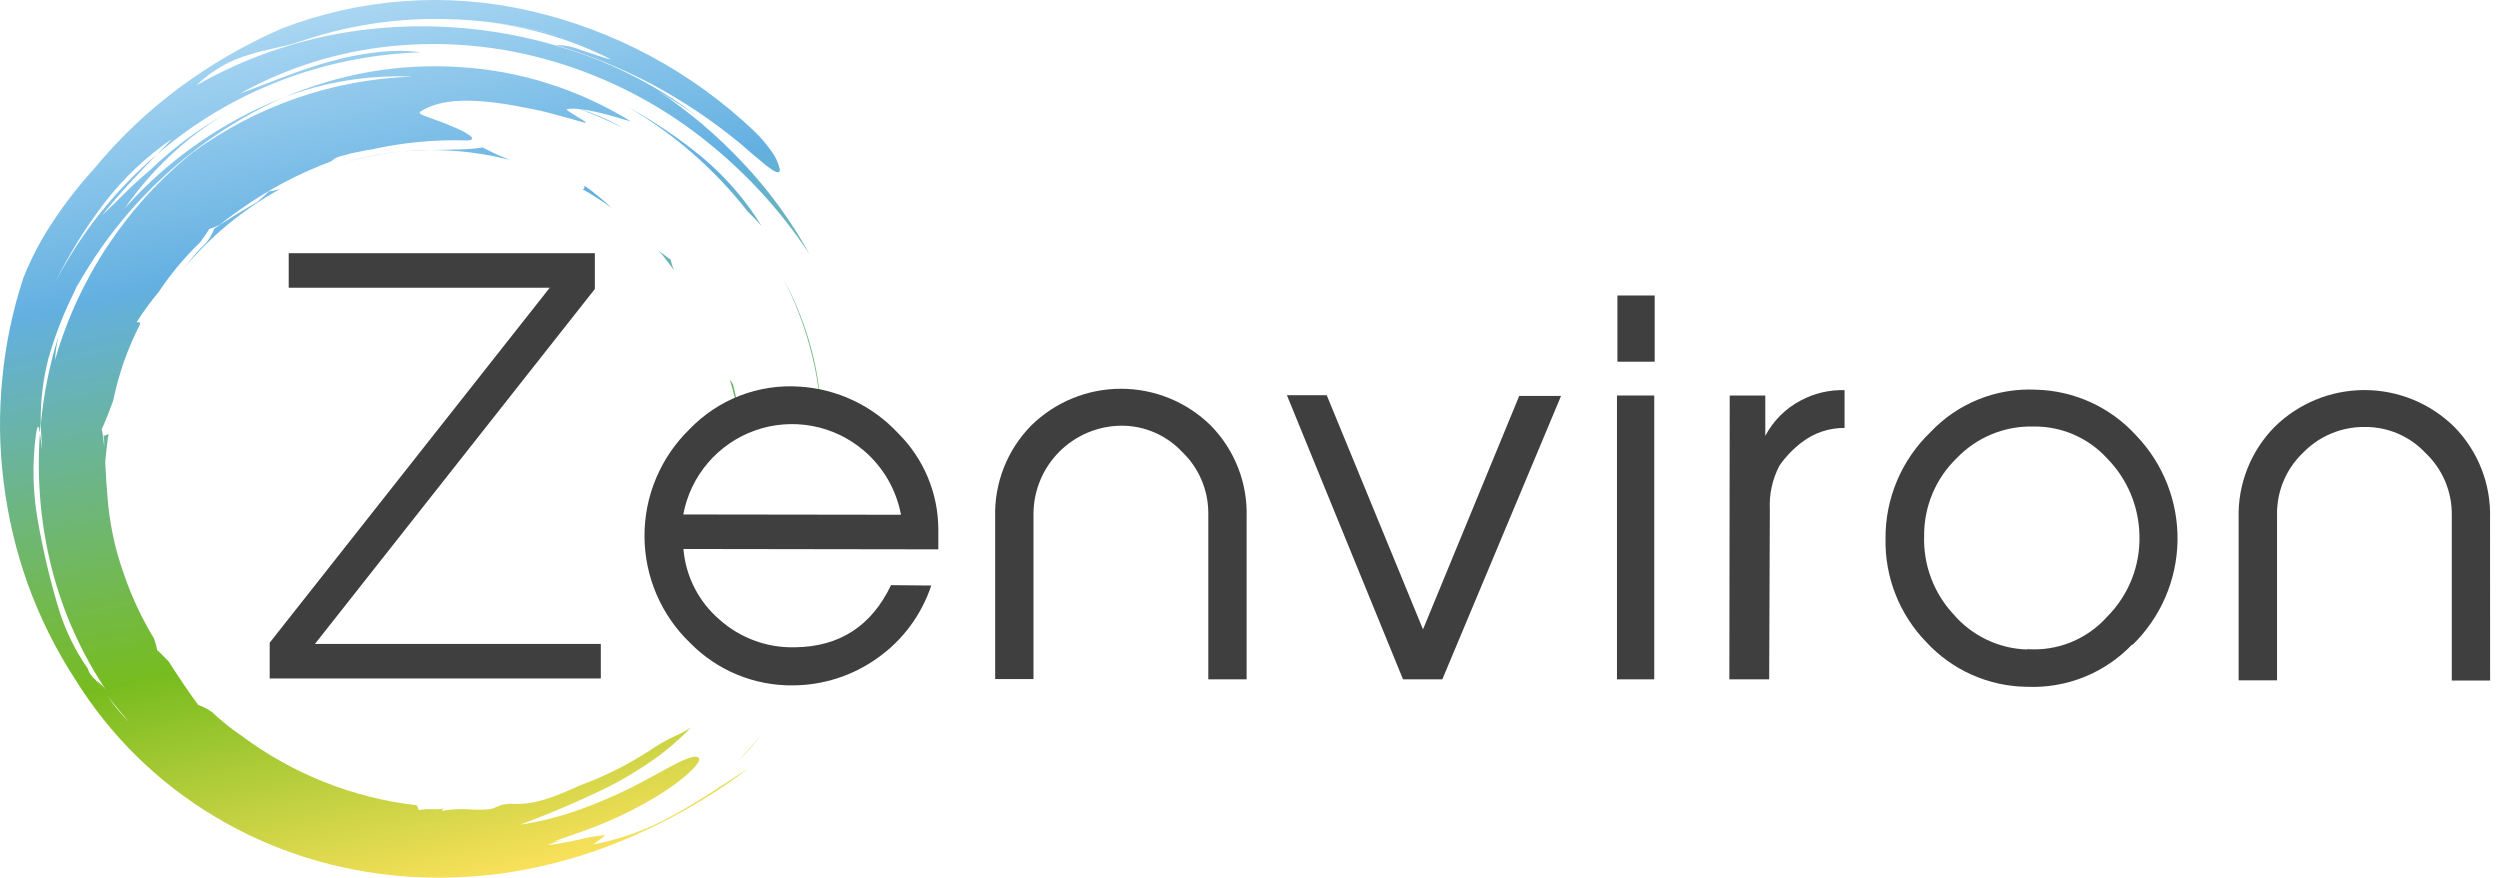 <?xml version="1.0" encoding="UTF-8"?> <svg xmlns="http://www.w3.org/2000/svg" width="188" height="66" viewBox="0 0 188 66" fill="none"><path fill-rule="evenodd" clip-rule="evenodd" d="M49.156 57.12C50.167 56.407 51.106 55.598 51.961 54.703C51.724 54.861 51.478 55.005 51.226 55.135L50.547 55.455C49.986 55.727 49.447 56.04 48.932 56.391C47.266 57.483 45.48 58.38 43.61 59.066C41.821 59.874 40.15 60.603 38.31 60.435C38.25 60.443 38.19 60.454 38.13 60.466C38.022 60.487 37.914 60.508 37.806 60.508C37.663 60.549 37.526 60.607 37.389 60.665C37.21 60.741 37.03 60.817 36.836 60.855C36.257 60.901 35.676 60.901 35.097 60.855C34.834 60.839 34.569 60.839 34.306 60.855C33.951 60.874 33.597 60.913 33.246 60.973C33.23 60.906 33.291 60.855 33.392 60.805C33.084 60.855 32.772 60.87 32.461 60.85C32.133 60.84 31.804 60.862 31.48 60.917C31.465 60.782 31.408 60.654 31.317 60.553C26.554 60.005 22.02 58.205 18.177 55.337L18.083 55.271L17.982 55.201C17.669 54.983 17.353 54.763 17.056 54.513C16.969 54.439 16.88 54.366 16.792 54.293C16.516 54.065 16.238 53.835 15.979 53.576C15.653 53.335 15.292 53.146 14.908 53.015C14.156 52 13.461 50.952 12.665 49.718C12.586 49.654 12.483 49.545 12.362 49.417L12.362 49.417L12.361 49.417C12.208 49.254 12.024 49.06 11.823 48.888C11.761 48.593 11.68 48.303 11.582 48.019C10.643 46.469 9.876 44.822 9.294 43.106C8.626 41.228 8.217 39.268 8.077 37.279C8.011 36.537 7.971 35.818 7.934 35.149L7.924 34.962L7.931 34.862C7.926 34.852 7.921 34.842 7.917 34.832L7.914 34.789C7.941 34.435 7.968 34.097 8.016 33.74C8.032 33.618 8.046 33.497 8.059 33.377C8.089 33.122 8.117 32.87 8.167 32.619C8.062 32.708 7.929 32.756 7.791 32.753C7.834 33.03 7.848 33.311 7.834 33.59C7.791 33.097 7.735 32.656 7.651 32.282C7.8 31.957 7.949 31.593 8.087 31.256L8.094 31.239C8.175 31.043 8.251 30.831 8.331 30.613C8.39 30.451 8.45 30.285 8.515 30.118C8.721 29.119 8.993 28.136 9.328 27.173C9.671 26.213 10.075 25.277 10.539 24.369C10.535 24.208 10.417 24.221 10.325 24.231C10.305 24.233 10.286 24.235 10.27 24.235C10.765 23.451 11.312 22.701 11.908 21.991C12.82 20.619 13.879 19.35 15.065 18.206C15.132 18.108 15.201 18.011 15.271 17.914L15.271 17.914L15.271 17.914L15.271 17.914L15.271 17.914L15.271 17.914L15.271 17.914L15.271 17.914C15.431 17.689 15.593 17.462 15.738 17.219C16.019 17.138 16.291 17.029 16.551 16.894C17.022 16.49 17.527 16.131 18.037 15.772C20.162 14.258 22.477 13.032 24.924 12.127C25.054 11.989 25.213 11.882 25.389 11.813C25.555 11.771 25.719 11.723 25.881 11.677L25.881 11.677C26.154 11.598 26.423 11.52 26.691 11.471C26.836 11.444 26.982 11.414 27.127 11.384L27.127 11.384C27.405 11.326 27.681 11.268 27.958 11.235C30.307 10.711 32.714 10.485 35.119 10.562C35.585 10.54 35.596 10.4 35.344 10.198C35.166 10.07 34.978 9.955 34.783 9.856C34.559 9.741 34.31 9.636 34.042 9.522L33.981 9.497C33.386 9.233 32.747 9.009 32.265 8.841C31.783 8.672 31.468 8.526 31.575 8.426C32.669 7.668 34.301 7.461 36.319 7.624C37.439 7.723 38.552 7.892 39.651 8.128C40.256 8.235 40.89 8.369 41.535 8.555C41.799 8.63 42.069 8.702 42.344 8.775C42.742 8.881 43.149 8.989 43.56 9.115C44.447 9.398 43.987 9.123 43.443 8.798C43.049 8.563 42.612 8.301 42.612 8.207C42.934 8.163 43.261 8.162 43.583 8.204C44.688 8.614 45.769 9.083 46.823 9.609L46.386 9.362C45.509 8.9 44.594 8.515 43.651 8.212C44.05 8.257 44.447 8.327 44.838 8.42C44.942 8.445 45.047 8.471 45.153 8.496C45.49 8.577 45.835 8.66 46.167 8.762C46.605 8.897 47.042 9.02 47.446 9.132C43.566 6.734 39.155 5.33 34.603 5.044C32.33 4.894 30.046 5.014 27.801 5.403C25.563 5.798 23.378 6.449 21.29 7.343C16.719 9.149 12.637 12.004 9.373 15.677C11.372 12.795 13.955 10.366 16.955 8.549C14.892 9.734 12.98 11.165 11.263 12.811C10.567 13.4 9.883 14.017 9.294 14.617C8.856 15.064 8.427 15.473 8.044 15.838L8.044 15.838L8.044 15.838L8.044 15.839L8.044 15.839L8.044 15.839L8.043 15.839C7.912 15.964 7.787 16.084 7.668 16.198C9.086 14.431 10.402 13.064 11.649 11.769L11.812 11.6C8.647 14.3 6.036 17.59 4.124 21.285C5.162 19.166 6.405 17.154 7.836 15.279C9.272 13.405 10.997 11.772 12.945 10.439C12.727 10.661 12.508 10.888 12.287 11.118L12.287 11.118C12.134 11.278 11.98 11.439 11.823 11.6C14.588 9.223 17.743 7.342 21.15 6.042C24.494 4.761 28.029 4.051 31.609 3.939C29.691 3.642 27.257 3.956 24.845 4.618C23.083 5.101 21.357 5.771 19.739 6.398C19.142 6.629 18.561 6.854 17.998 7.063C21.533 5.089 25.437 3.865 29.466 3.468C33.589 3.056 37.753 3.458 41.72 4.651C45.68 5.829 49.388 7.731 52.656 10.259C55.867 12.738 58.645 15.732 60.877 19.12C59.509 16.631 57.83 14.327 55.88 12.261C54.902 11.22 53.867 10.233 52.779 9.306C51.753 8.448 50.685 7.642 49.578 6.891C49.805 7.04 50.042 7.188 50.284 7.338L50.284 7.338C50.449 7.441 50.616 7.545 50.783 7.652C50.884 7.716 50.987 7.781 51.09 7.846L51.09 7.846C51.504 8.108 51.926 8.375 52.331 8.667C49.161 6.265 45.567 4.484 41.737 3.418H41.787C37.306 2.11 32.612 1.687 27.969 2.173C23.319 2.657 18.822 4.105 14.762 6.423C15.903 5.313 17.305 4.509 18.839 4.085C19.463 3.888 20.069 3.753 20.663 3.62C21.32 3.473 21.963 3.33 22.602 3.109C25.945 1.967 29.456 1.398 32.988 1.427C36.374 1.445 39.738 1.967 42.971 2.974C40.542 2.227 38.037 1.751 35.503 1.556C37.288 1.695 39.056 2.002 40.784 2.475C42.575 2.967 44.313 3.638 45.971 4.477C45.594 4.406 45.111 4.241 44.599 4.065C44.302 3.963 43.996 3.858 43.694 3.765C43.086 3.513 42.434 3.385 41.776 3.389C44.301 4.126 46.744 5.121 49.067 6.356C51.39 7.605 53.585 9.078 55.623 10.753C55.87 10.962 56.094 11.157 56.3 11.338C56.604 11.602 56.868 11.833 57.109 12.02C57.399 12.281 57.706 12.523 58.028 12.744C58.494 13.052 58.645 13.002 58.645 12.744C58.543 12.289 58.353 11.858 58.084 11.476C57.702 10.918 57.266 10.397 56.783 9.923C52.045 5.397 46.166 2.243 39.774 0.799C33.569 -0.617 27.082 -0.143 21.15 2.161C18.438 3.346 15.868 4.832 13.489 6.592C11.125 8.348 8.982 10.383 7.107 12.654C5.879 13.997 4.767 15.442 3.781 16.972C2.979 18.211 2.301 19.526 1.757 20.898C0.951 23.348 0.421 25.879 0.175 28.446C0.047 29.736 -0.011 31.031 0.002 32.327C0.041 34.945 0.363 37.551 0.961 40.1C1.264 41.387 1.638 42.657 2.082 43.902C2.993 46.426 4.191 48.837 5.655 51.086C8.291 55.337 11.914 58.89 16.215 61.444C18.372 62.732 20.674 63.76 23.073 64.506C25.444 65.24 27.889 65.708 30.364 65.903C32.795 66.082 35.237 66.013 37.654 65.695C39.993 65.368 42.297 64.824 44.535 64.069C48.733 62.608 52.678 60.502 56.228 57.827C55.711 58.142 55.142 58.516 54.532 58.915L54.532 58.915C53.351 59.69 52.018 60.564 50.62 61.304C48.752 62.36 46.723 63.103 44.614 63.502C44.614 63.502 44.849 63.334 45.074 63.155L45.534 62.801C44.86 62.855 44.192 62.968 43.537 63.138C43.128 63.239 42.696 63.317 42.286 63.39C41.929 63.461 41.567 63.513 41.204 63.547C41.57 63.375 41.956 63.249 42.352 63.172L42.887 63.099C42.707 63.113 42.528 63.138 42.352 63.172L41.658 63.267L41.873 63.194C42.92 62.838 44.175 62.412 45.45 61.887C46.791 61.326 48.09 60.668 49.336 59.919C51.663 58.5 53.105 57.042 52.404 56.913C51.923 56.825 50.913 57.376 49.535 58.129C48.902 58.475 48.191 58.863 47.418 59.252C46.105 59.904 44.752 60.475 43.369 60.962C41.98 61.444 40.549 61.799 39.096 62.022C41.412 61.165 43.682 60.19 45.898 59.1C47.026 58.511 48.114 57.85 49.156 57.12ZM21.29 7.343C24.381 6.162 27.68 5.623 30.986 5.762C25.044 5.969 19.301 7.954 14.498 11.46C9.519 15.47 5.902 20.921 4.14 27.067C4.171 26.452 4.261 25.842 4.41 25.244C3.738 27.375 3.293 29.57 3.08 31.794C3.075 32.473 3.125 33.151 3.176 33.825C3.148 33.694 3.12 33.463 3.088 33.212L3.088 33.212C3.061 32.999 3.033 32.772 3.002 32.58C2.753 35.998 3.054 39.435 3.894 42.758C4.733 46.029 6.123 49.134 8.004 51.939C7.802 51.644 7.548 51.389 7.253 51.187C7.339 51.309 7.423 51.433 7.507 51.558L7.507 51.558L7.507 51.558L7.507 51.558L7.507 51.558L7.507 51.558L7.507 51.558L7.507 51.558L7.507 51.558C7.563 51.642 7.619 51.725 7.677 51.809C7.581 51.681 7.488 51.55 7.395 51.42L7.395 51.42L7.395 51.42L7.395 51.42C7.318 51.312 7.242 51.204 7.163 51.097C6.894 50.891 6.698 50.604 6.602 50.279C5.685 48.964 4.969 47.52 4.477 45.994C3.799 43.771 3.257 41.509 2.856 39.219C2.468 37.082 2.413 34.897 2.693 32.742C2.834 31.778 2.935 32.035 2.985 32.54C2.994 32.458 3.005 32.377 3.016 32.295C3.04 32.115 3.064 31.937 3.064 31.755C3.042 30.158 3.231 28.564 3.624 27.016C4.11 25.29 4.758 23.613 5.559 22.008C5.596 21.93 5.631 21.851 5.667 21.772C5.774 21.535 5.882 21.299 6.008 21.072C5.99 21.11 5.971 21.148 5.951 21.187C5.894 21.302 5.835 21.421 5.789 21.543C9.296 15.267 14.731 10.288 21.29 7.343ZM8.081 52.333C8.139 52.412 8.198 52.495 8.259 52.58C8.413 52.797 8.576 53.025 8.739 53.223C9.047 53.599 9.367 53.958 9.704 54.294C9.514 54.074 9.327 53.851 9.138 53.627C9.019 53.486 8.9 53.343 8.778 53.2C8.627 53.022 8.481 52.838 8.337 52.655L8.337 52.654C8.252 52.547 8.167 52.439 8.081 52.333ZM56.581 16.264L56.581 16.264L56.581 16.264L56.581 16.264L56.581 16.265L56.581 16.265L56.581 16.265L56.581 16.265L56.581 16.265L56.581 16.265L56.581 16.265L56.581 16.265L56.581 16.265L56.581 16.265L56.581 16.265C56.814 16.502 57.048 16.741 57.271 16.989C56.069 15.042 54.562 13.3 52.807 11.83C51.051 10.381 49.16 9.104 47.16 8.016C50.647 10.03 53.714 12.695 56.195 15.867C56.321 16 56.451 16.132 56.581 16.264ZM55.538 57.199C55.646 57.08 55.753 56.961 55.86 56.843C56.355 56.296 56.841 55.76 57.288 55.197C56.758 55.909 56.173 56.579 55.538 57.199ZM58.903 20.965C60.779 24.386 61.773 28.219 61.797 32.12C61.686 28.231 60.697 24.418 58.903 20.965ZM15.542 18.212C15.784 17.909 15.973 17.568 16.102 17.202C17.123 16.512 18.149 15.879 19.372 15.178C19.435 15.106 19.536 15.019 19.654 14.918C19.822 14.775 20.025 14.602 20.202 14.398C20.491 14.356 20.778 14.296 21.06 14.219C18.271 15.748 15.798 17.792 13.77 20.242C13.924 20.038 14.09 19.836 14.256 19.634L14.256 19.634C14.374 19.491 14.491 19.348 14.605 19.204C14.775 18.989 14.97 18.794 15.17 18.594L15.17 18.594C15.294 18.47 15.419 18.345 15.542 18.212ZM36.969 11.425L36.969 11.424C36.736 11.313 36.511 11.205 36.291 11.084C35.598 11.222 34.666 11.239 33.599 11.258C33.2 11.265 32.782 11.272 32.35 11.287C31.655 11.29 30.96 11.325 30.268 11.391C28.77 11.515 27.289 11.799 25.849 12.239C27.298 11.814 28.777 11.531 30.268 11.391C30.674 11.357 31.082 11.335 31.491 11.325C31.782 11.308 32.069 11.296 32.35 11.287C34.364 11.275 36.381 11.521 38.35 12.026C38.199 11.96 38.049 11.9 37.901 11.841L37.901 11.841L37.901 11.841C37.686 11.755 37.476 11.671 37.273 11.572C37.17 11.521 37.069 11.472 36.969 11.425ZM43.958 13.966C44.321 14.218 44.671 14.487 45.007 14.774C45.354 15.043 45.674 15.335 45.999 15.643C45.927 15.592 45.855 15.54 45.783 15.488C45.503 15.285 45.221 15.081 44.922 14.903L44.362 14.55C44.269 14.494 44.175 14.44 44.081 14.387L44.081 14.387L44.081 14.387L44.081 14.387L44.081 14.387C43.987 14.334 43.893 14.28 43.801 14.224C43.945 14.224 43.947 14.143 43.949 14.057C43.95 14.026 43.95 13.995 43.958 13.966ZM50.688 20.326C50.59 20.183 50.484 20.046 50.379 19.911L50.379 19.911C50.292 19.798 50.206 19.687 50.127 19.575C49.953 19.328 49.734 19.07 49.51 18.84C49.626 18.925 49.74 19.012 49.853 19.099C50.045 19.245 50.236 19.392 50.441 19.53C50.491 19.804 50.574 20.071 50.688 20.326ZM55.432 30.275C55.348 29.86 55.258 29.439 55.157 29.018C55.099 28.845 55.003 28.686 54.877 28.553C55.176 29.519 55.417 30.502 55.6 31.497C55.566 31.093 55.516 30.69 55.432 30.275Z" fill="url(#paint0_linear_904_5934)"></path><path d="M44.733 19.042V21.733L23.685 48.422H45.181V51.019H20.281V48.333L41.34 21.638H21.711V19.042H44.733Z" fill="#3F3F3F"></path><path d="M70.03 44.031C69.299 46.237 67.88 48.15 65.981 49.488C64.133 50.809 61.921 51.526 59.649 51.54C58.209 51.56 56.779 51.287 55.447 50.739C54.115 50.191 52.908 49.378 51.899 48.349C50.817 47.311 49.956 46.066 49.366 44.687C48.776 43.309 48.47 41.826 48.465 40.327C48.46 38.827 48.757 37.342 49.339 35.96C49.92 34.578 50.773 33.327 51.848 32.282C52.909 31.173 54.201 30.311 55.633 29.756C57.064 29.202 58.6 28.969 60.131 29.074C62.959 29.249 65.612 30.504 67.54 32.58C69.46 34.483 70.546 37.071 70.562 39.775V41.311L51.394 41.283C51.565 43.347 52.545 45.26 54.12 46.605C55.673 47.988 57.694 48.728 59.773 48.675C63.137 48.641 65.538 47.071 67.007 44.003L70.03 44.031ZM67.753 38.709C67.402 36.823 66.412 35.116 64.949 33.875C63.838 32.93 62.499 32.294 61.065 32.03C59.631 31.766 58.153 31.883 56.779 32.371C55.405 32.858 54.183 33.698 53.236 34.807C52.289 35.915 51.65 37.253 51.383 38.687L67.753 38.709Z" fill="#3F3F3F"></path><path d="M93.746 51.086H90.864V38.614C90.868 37.746 90.694 36.886 90.354 36.088C90.013 35.289 89.513 34.569 88.884 33.971C88.298 33.348 87.591 32.853 86.805 32.516C86.02 32.18 85.174 32.008 84.319 32.013C82.576 32.028 80.908 32.726 79.674 33.957C78.439 35.188 77.737 36.854 77.718 38.597V51.064H74.836V38.894C74.8 37.624 75.021 36.359 75.485 35.175C75.95 33.992 76.648 32.915 77.539 32.008C79.341 30.231 81.769 29.235 84.299 29.235C86.83 29.235 89.258 30.231 91.06 32.008C91.949 32.916 92.646 33.995 93.107 35.179C93.569 36.364 93.786 37.629 93.746 38.9V51.086Z" fill="#3F3F3F"></path><path d="M108.463 51.086H105.507L96.775 29.719H99.77L107.01 47.329L114.245 29.775H117.391L108.463 51.086Z" fill="#3F3F3F"></path><path d="M124.4 51.086H121.596V29.742H124.4V51.086ZM124.433 27.201H121.629V22.221H124.433V27.201Z" fill="#3F3F3F"></path><path d="M133.042 51.086H130.047L130.075 29.742H132.75V32.776C133.349 31.641 134.277 30.714 135.414 30.118C136.426 29.574 137.563 29.305 138.711 29.338V32.181C137.548 32.172 136.414 32.553 135.492 33.264C134.842 33.758 134.274 34.352 133.81 35.025C133.281 36.038 133.033 37.175 133.092 38.317L133.042 51.086Z" fill="#3F3F3F"></path><path d="M160.354 48.45C159.336 49.52 158.1 50.359 156.73 50.911C155.36 51.462 153.888 51.713 152.413 51.647C150.99 51.63 149.586 51.322 148.286 50.744C146.986 50.165 145.818 49.328 144.853 48.282C143.857 47.255 143.073 46.041 142.548 44.71C142.022 43.379 141.765 41.957 141.791 40.526C141.777 39.032 142.069 37.55 142.648 36.172C143.226 34.795 144.08 33.549 145.156 32.512C146.169 31.435 147.403 30.59 148.774 30.037C150.145 29.483 151.62 29.233 153.097 29.304C154.524 29.338 155.93 29.661 157.229 30.255C158.528 30.849 159.692 31.701 160.651 32.759C162.688 34.888 163.802 37.736 163.749 40.682C163.697 43.628 162.482 46.435 160.37 48.49L160.354 48.45ZM152.452 48.815C153.57 48.895 154.692 48.718 155.731 48.297C156.771 47.876 157.7 47.223 158.447 46.387C159.251 45.584 159.883 44.625 160.302 43.569C160.722 42.513 160.921 41.382 160.886 40.246C160.843 38.086 159.977 36.023 158.464 34.481C157.765 33.712 156.912 33.101 155.959 32.686C155.007 32.271 153.978 32.063 152.94 32.075C151.859 32.044 150.783 32.24 149.783 32.652C148.783 33.064 147.881 33.681 147.135 34.464C146.359 35.216 145.742 36.117 145.323 37.114C144.904 38.111 144.691 39.181 144.696 40.263C144.616 42.45 145.406 44.58 146.894 46.185C147.584 46.991 148.435 47.644 149.392 48.102C150.349 48.56 151.391 48.812 152.452 48.843V48.815Z" fill="#3F3F3F"></path><path d="M187.256 51.176H184.374V38.703C184.381 37.835 184.208 36.974 183.868 36.175C183.527 35.377 183.026 34.656 182.394 34.06C181.811 33.437 181.104 32.942 180.319 32.606C179.534 32.27 178.688 32.1 177.835 32.108C176.969 32.099 176.11 32.266 175.31 32.599C174.511 32.933 173.788 33.426 173.186 34.049C172.559 34.646 172.062 35.366 171.727 36.164C171.391 36.962 171.223 37.821 171.234 38.687V51.159H168.346V38.989C168.308 37.718 168.528 36.453 168.993 35.27C169.457 34.086 170.157 33.009 171.049 32.103C172.851 30.328 175.278 29.333 177.807 29.333C180.336 29.333 182.763 30.328 184.565 32.103C185.454 33.011 186.151 34.09 186.613 35.274C187.075 36.459 187.292 37.724 187.251 38.995L187.256 51.176Z" fill="#3F3F3F"></path><defs><linearGradient id="paint0_linear_904_5934" x1="24.829" y1="5.94179e-07" x2="39.831" y2="66.212" gradientUnits="userSpaceOnUse"><stop stop-color="#ADD8F3"></stop><stop offset="0.266" stop-color="#63B0E1"></stop><stop offset="0.688" stop-color="#77BC1F"></stop><stop offset="1" stop-color="#FFE25D"></stop></linearGradient></defs></svg> 